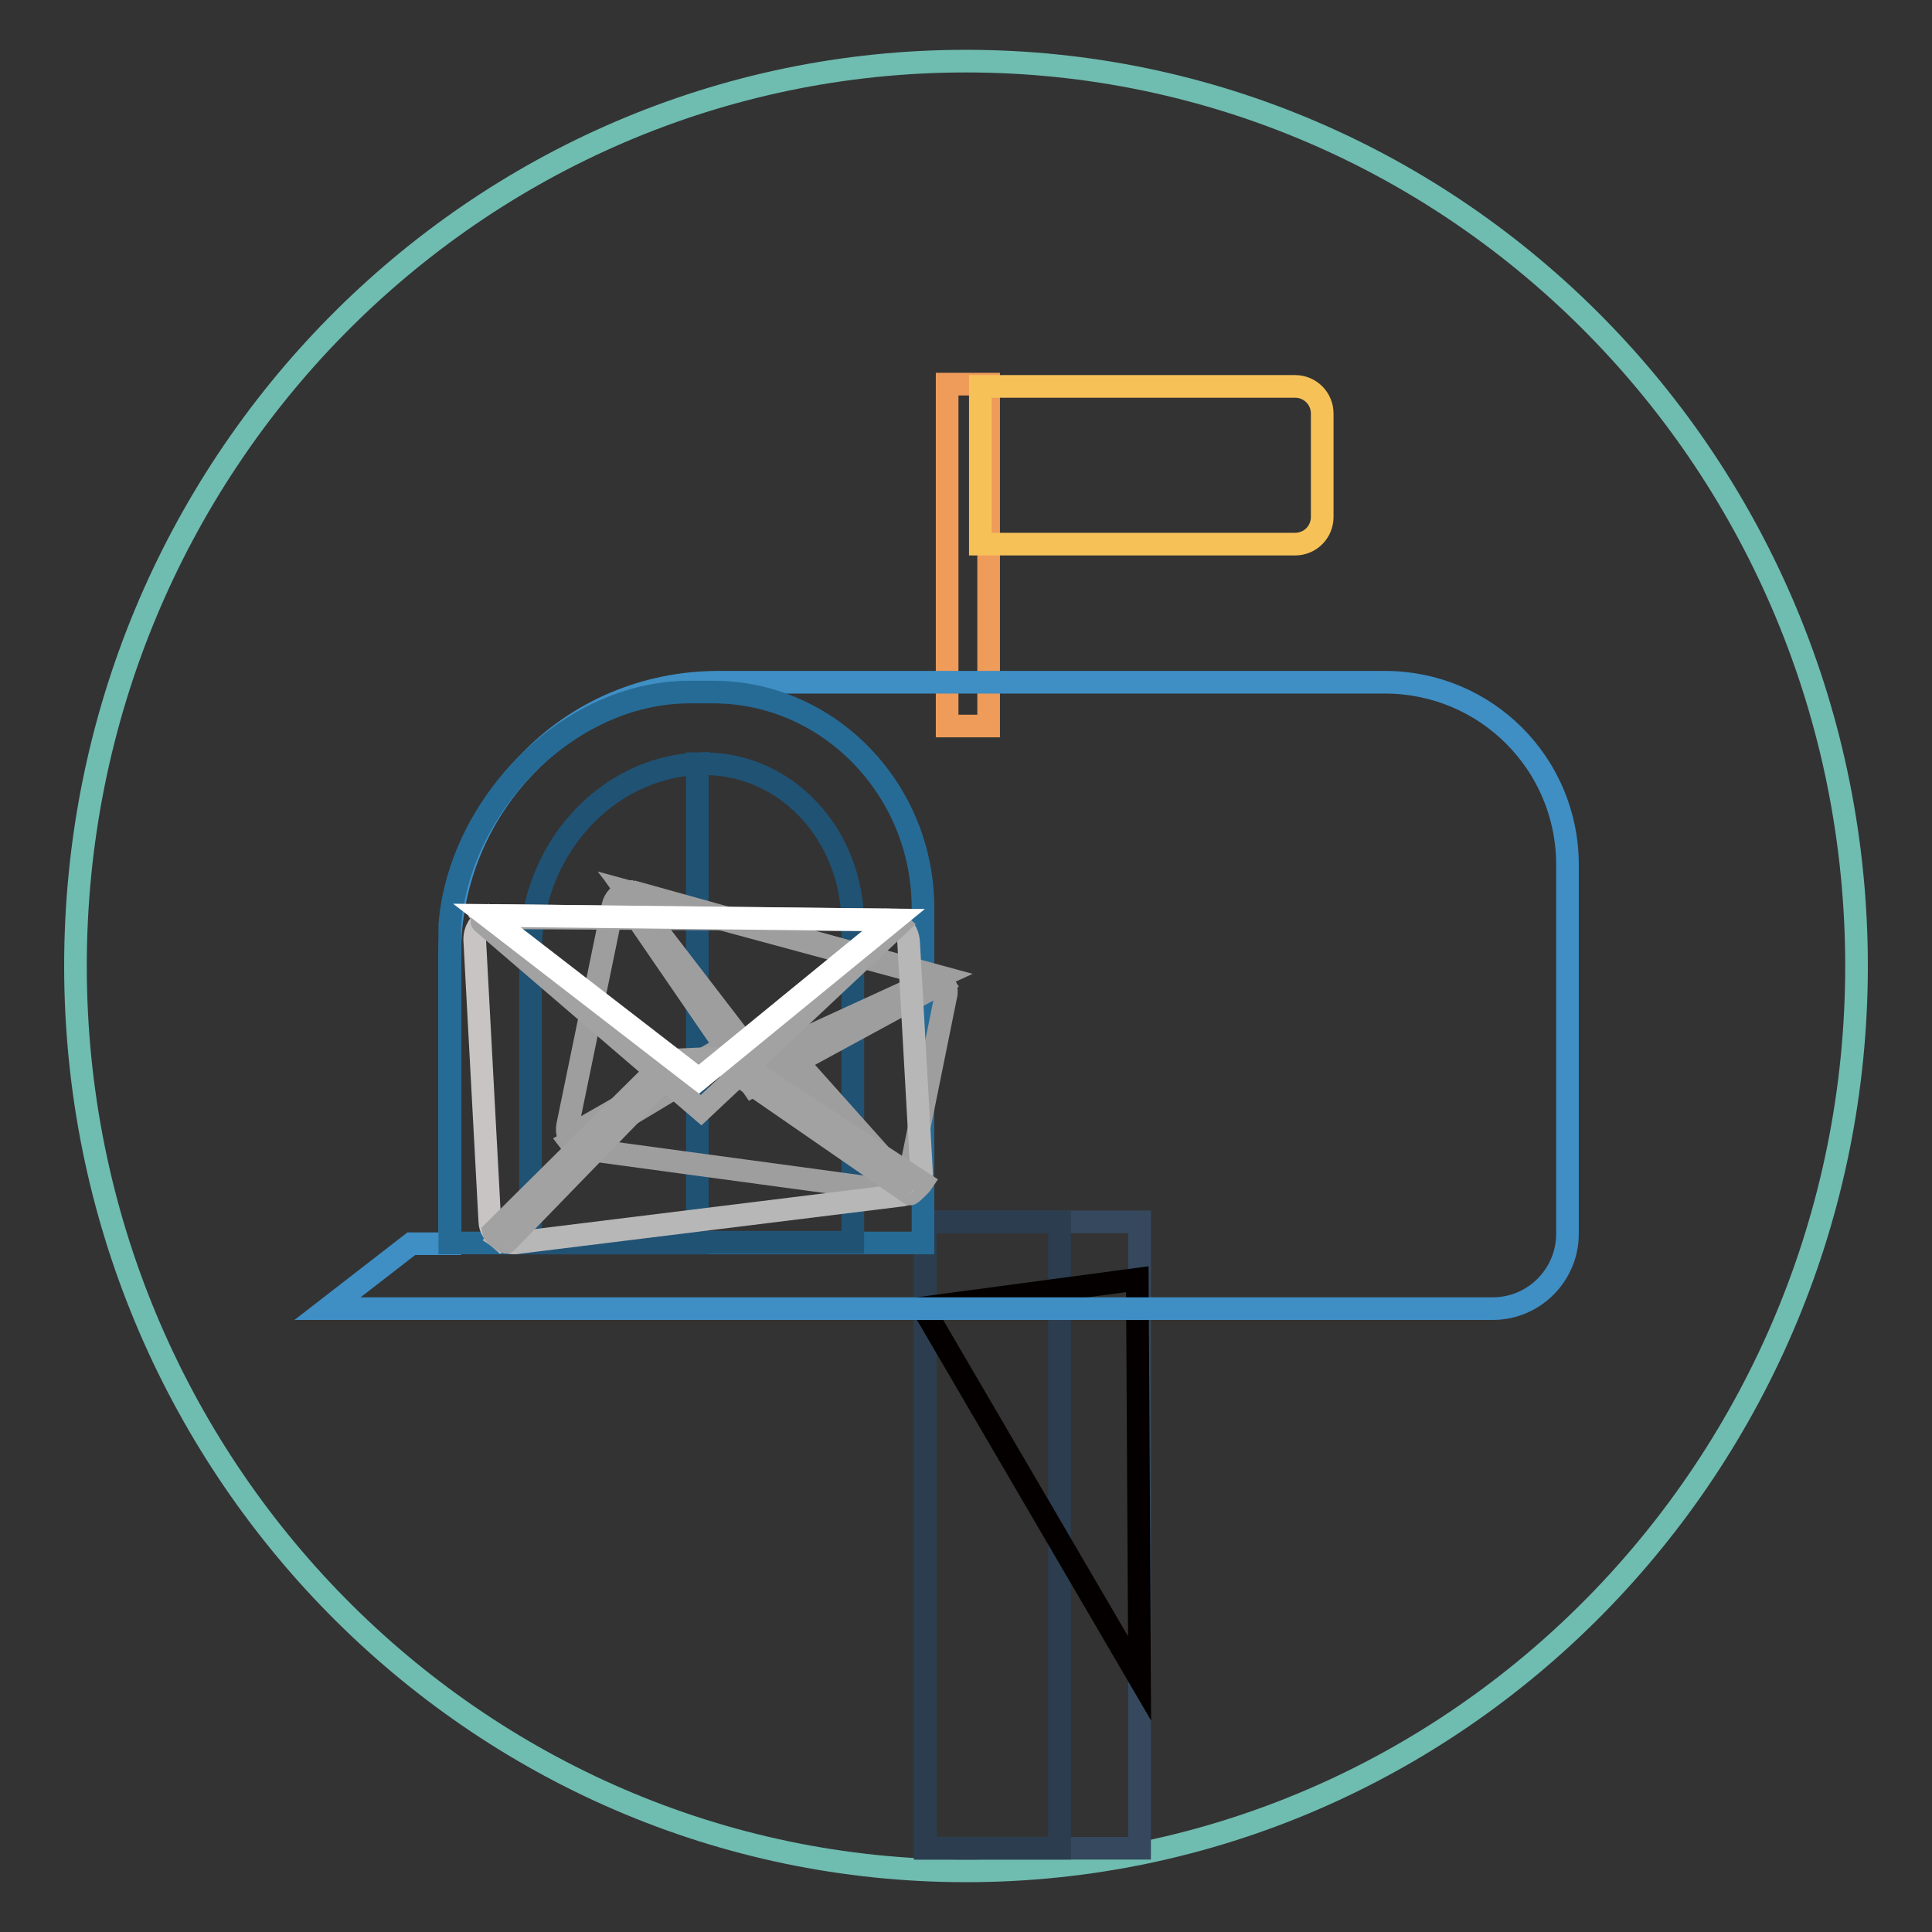 <?xml version="1.0" encoding="utf-8"?>
<!-- Svg Vector Icons : http://www.onlinewebfonts.com/icon -->
<!DOCTYPE svg PUBLIC "-//W3C//DTD SVG 1.1//EN" "http://www.w3.org/Graphics/SVG/1.1/DTD/svg11.dtd">
<svg version="1.1" xmlns="http://www.w3.org/2000/svg" xmlns:xlink="http://www.w3.org/1999/xlink" x="0px" y="0px" viewBox="0 0 256 256" enable-background="new 0 0 256 256" xml:space="preserve">
<rect x="0" y="0" width="256" height="256" fill="#333333" stroke="none"/>
<g> <path stroke-width="3" fill-opacity="0" stroke="#6fbcb0"  d="M10,128C10,61.7,62.9,8.1,128,8.1c65.1,0,118,53.6,118,119.9c0,66.1-52.9,119.9-118,119.9 C62.9,247.9,10,194.1,10,128"/> <path stroke-width="3" fill-opacity="0" stroke="#35485d"  d="M122.6,161.9H151v83h-28.4V161.9z"/> <path stroke-width="3" fill-opacity="0" stroke="#2b3d4f"  d="M122.6,161.9h17.8v83h-17.8V161.9z"/> <path stroke-width="3" fill-opacity="0" stroke="#040000"  d="M122.3,173.3l28.7,49.1l-0.3-52.9L122.3,173.3z"/> <path stroke-width="3" fill-opacity="0" stroke="#ef9b5a"  d="M125.5,50.9h5.5v45.3h-5.5V50.9z"/> <path stroke-width="3" fill-opacity="0" stroke="#f6c258"  d="M129.9,72.1V51.2h41.7c2,0,3.6,1.6,3.6,3.6v13.7c0,2-1.6,3.6-3.6,3.6h-41.7V72.1z"/> <path stroke-width="3" fill-opacity="0" stroke="#3f8ec4"  d="M95.2,90.4h88.3c13.4,0,24.2,10.8,24.2,24.2v48.9c0,5.4-4.4,9.9-9.9,9.9H43.4l11.1-8.6h5.1v-38.5 c0-9.5,3.8-18.6,10.5-25.3C76.6,94.2,85.6,90.4,95.2,90.4z"/> <path stroke-width="3" fill-opacity="0" stroke="#266b96"  d="M122.3,164.7v-44.4c0-15.7-12.5-28.6-27.8-28.6h-3.1c-16.3,0-30.6,15.2-31.8,30.9v42.1H122.3L122.3,164.7z" /> <path stroke-width="3" fill-opacity="0" stroke="#205274"  d="M70.3,126.1v38.6h22.1v-63.5C80.2,101.8,70.3,112.7,70.3,126.1 M113,122.5c0-11.8-8.7-21.3-19.7-21.3h-0.9 v63.4H113V122.5z"/> <path stroke-width="3" fill-opacity="0" stroke="#9f9e9f"  d="M83.1,118.2c-0.9,0.1-1.7,0.9-1.9,1.9l-6,29.1c-0.1,0.7,0,1.5,0.6,2l21.6-12.4L83.1,118.2z"/> <path stroke-width="3" fill-opacity="0" stroke="#9f9e9f"  d="M123.5,129.2L84,118.2h-1l14.1,20.7l1.5-0.9l-1.5,0.9l0.4,0.7l-0.4-0.7l-21.6,12.4c0.3,0.4,0.9,0.7,1.5,0.9 l40.6,5.5c1.3,0.3,2.6-0.6,2.9-1.9l4.8-23.7C125.7,130.8,124.9,129.5,123.5,129.2"/> <path stroke-width="3" fill-opacity="0" stroke="#9f9e9f"  d="M76.3,152l23-13.8l-1.7-0.4l-22.3,12.8C75.3,151,76.1,152,76.3,152 M118.8,157.9l-16.3-19.1l1.7,0.3 l16,17.9C120.1,157.3,119,158,118.8,157.9"/> <path stroke-width="3" fill-opacity="0" stroke="#9f9e9f"  d="M83.1,118.4c-0.1,0-0.7,0.1-0.7,0.3l17.3,25.2l25.2-13.7l-0.4-0.6L83.1,118.4z"/> <path stroke-width="3" fill-opacity="0" stroke="#9f9e9f"  d="M83.1,118.1l17.2,22.4l24.2-11.1L83.1,118.1z"/> <path stroke-width="3" fill-opacity="0" stroke="#c7c4c3"  d="M64.6,121.6c-1,0.6-1.7,1.6-1.7,2.9l2,37.3c0,1,0.6,1.7,1.3,2.3l22.1-22L64.6,121.6z"/> <path stroke-width="3" fill-opacity="0" stroke="#b8b7b7"  d="M117.1,121.9l-51.4-0.6c-0.4,0-0.9,0.1-1.2,0.3l23.9,20.5l1.5-1.5l-1.5,1.5l0.9,0.7l-0.9-0.7l-22.1,22 c0.6,0.4,1.2,0.6,1.9,0.6l51-6.3c1.7-0.1,3.1-1.6,2.9-3.2l-1.7-30.3C120.3,123,118.8,121.7,117.1,121.9"/> <path stroke-width="3" fill-opacity="0" stroke="#a2a2a2"  d="M67.1,164.6l23.5-24.2l-2.3,0.1l-22.9,22.7C65.5,163.7,67,164.7,67.1,164.6 M120.6,158.2l-25.9-17.9 l2.3-0.1l25.2,16.5C122,157,120.7,158.3,120.6,158.2"/> <path stroke-width="3" fill-opacity="0" stroke="#a2a2a2"  d="M64.6,121.6c-0.3,0-0.9,0.4-0.7,0.6l29,24.9l26.2-24.6l-0.7-0.6L64.6,121.6z"/> <path stroke-width="3" fill-opacity="0" stroke="#ffffff"  d="M64.5,121.3L92.6,143l25.8-21.1L64.5,121.3z"/></g>
</svg>